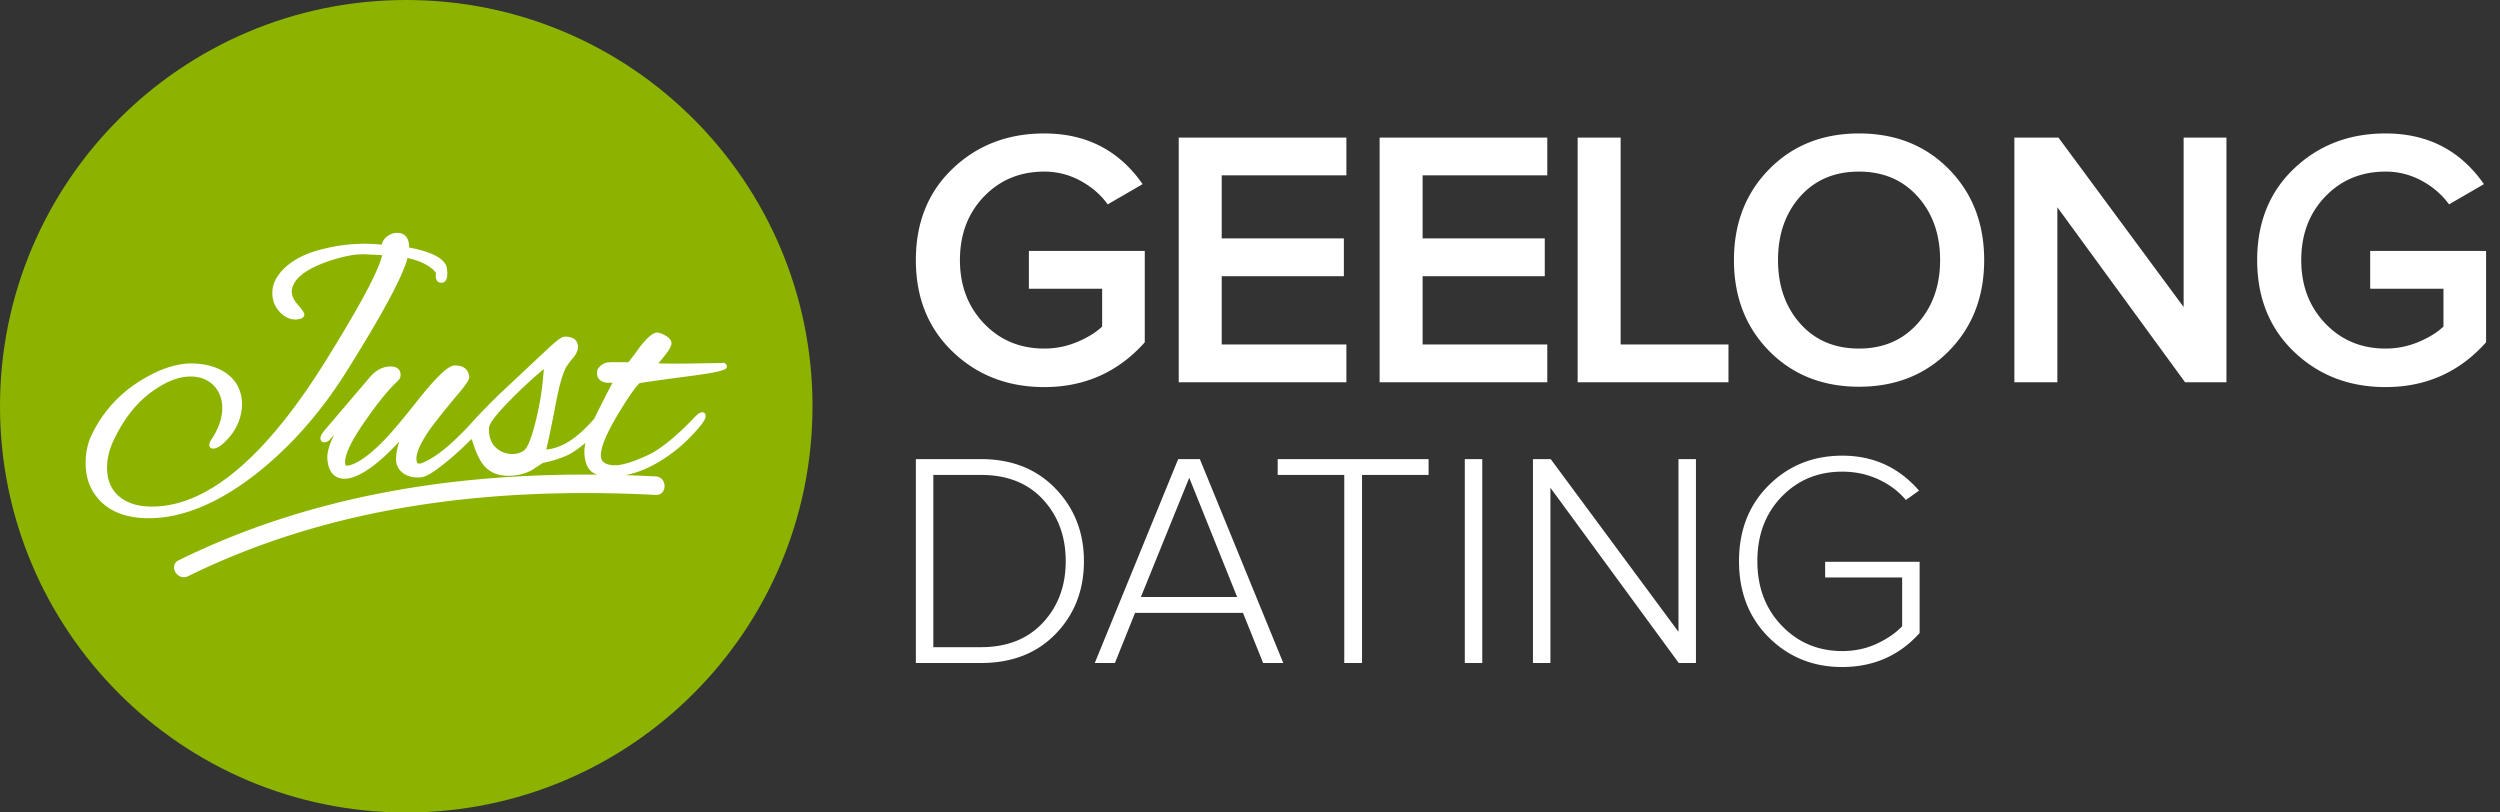 <svg xmlns="http://www.w3.org/2000/svg" xml:space="preserve" style="fill-rule:evenodd;clip-rule:evenodd;stroke-linejoin:round;stroke-miterlimit:2" viewBox="0 0 640 208"><rect x="0" y="0" width="640" height="208" fill="#333333" stroke="none"/><path d="M0 0h640v208H0z" style="fill:none"/><clipPath id="a"><path d="M0 0h640v208H0z"/></clipPath><g clip-path="url(#a)"><path d="M207.999 104c0 57.438-46.562 104-104 104s-104-46.562-104-104S46.561-.001 103.999-.001s104 46.563 104 104.001" style="fill:#8cb300;fill-rule:nonzero"/><path d="M88.436 95.531c9.375-14.929 14.587-24.593 15.898-29.476 3.588.804 5.977 2.061 7.289 3.83-.144.949-.04 1.625.313 2.047.507.611 1.545.601 2.077-.005.491-.556.616-1.58.402-3.224-.383-2.395-3.632-4.189-9.663-5.341-.025-1.357-.333-2.32-.939-2.946-.517-.537-1.242-.81-2.147-.81-1.187 0-2.419.591-3.209 1.535-.393.467-.636.969-.715 1.476-1.888-.135-3.135-.209-3.538-.209a43.844 43.844 0 0 0-11.705 1.376c-5.152 1.287-8.898 3.483-11.129 6.509-1.098 1.46-1.654 3.045-1.654 4.704 0 1.978.69 3.662 2.052 5.023 1.172 1.178 2.449 1.774 3.795 1.774.274 0 .547-.025.79-.07 1.158-.139 1.565-.715 1.565-1.207 0-.189 0-.576-1.763-2.618-.969-1.113-1.461-2.236-1.461-3.324 0-.666.233-1.406.68-2.151 1.188-2.062 3.915-3.831 8.327-5.416 3.721-1.291 6.777-1.922 9.341-1.922l4.774.223c-.74 3.732-5.525 12.724-14.254 26.764-14.979 24.176-29.551 36.82-43.313 37.57-4.208.249-7.477-.621-9.753-2.568-2.047-1.734-3.09-4.208-3.09-7.338 0-2.554.676-5.103 2.062-7.796 2.658-5.39 6.096-9.504 10.229-12.236 3.642-2.455 6.812-3.508 9.882-3.289 4.377.313 7.319 3.547 7.319 8.038 0 2.668-.989 5.46-2.991 8.382-.224.452-.323.77-.323 1.043 0 .591.372.959.964.959 1.058 0 2.285-.82 3.855-2.579 1.734-1.903 2.837-4.064 3.289-6.394.184-.839.268-1.56.268-2.345 0-6.101-4.68-10.11-12.222-10.468-3.815-.164-8.113 1.083-12.644 3.731-5.778 3.279-10.23 7.905-13.23 13.747-1.307 2.43-1.943 5.058-1.943 8.014 0 3.915 1.222 7.08 3.741 9.688 2.852 2.941 7.03 4.432 12.416 4.432 8.709 0 18.094-3.925 27.897-11.675 8.624-6.921 15.972-15.248 22.461-25.458M139.254 94.476l-.169 1.446c-.253 3.522-.829 7.184-1.768 11.188-1.536 6.499-2.698 7.964-3.324 8.302-.76.552-1.694.82-2.862.82a6.08 6.08 0 0 1-4.332-1.784c-1.381-1.301-1.724-3.448-1.59-5.008.104-1.023 1.62-3.07 4.501-6.081 3.165-3.309 6.827-6.707 9.544-8.883m24.504 3.597c.78-.144 4.58-.701 11.76-1.659 10.562-1.337 10.562-1.948 10.562-2.658 0-.234-.109-.567-.611-.81l-.154-.075-.174.015c-.522.05-1.888.07-3.96.099-1.162.02-2.573.04-4.223.07-4.079.07-6.925.02-8.431-.03 2.941-3.408 3.374-4.486 3.374-5.122 0-.775-.552-1.456-1.685-2.077-.879-.477-1.505-.685-2.032-.685-.119 0-.228.01-.427.054-1.063.383-2.31 1.53-3.945 3.622a79.072 79.072 0 0 1-2.931 3.9l-4.73.005c-.417.07-.636.075-.66.075l-.154.02c-.289.074-.84.253-1.307.606-.989.7-1.197 1.49-1.197 2.037 0 1.038.476 1.624.879 1.927.676.517 1.704.711 3.105.572-1.396 2.613-2.747 5.316-4.089 7.999-.218.422-.372.799-.571 1.207-4.372 5.008-8.257 7.562-12.321 7.914.581-2.35 1.48-6.672 2.518-12.122.825-4.377 1.734-7.472 2.703-9.192a3.93 3.93 0 0 0 .204-.268c.253-.343.72-.983 1.461-1.893.849-1.038 1.242-1.912 1.242-2.767 0-.994-.433-2.658-3.334-2.658-.944 0-2.226 1.063-5.863 4.491l-10.701 10.031c-3.518 3.423-5.947 6.002-7.482 7.701-4.7 5.127-8.73 8.481-12.193 9.996-.452.194-.814.288-1.117.288-.214 0-.572 0-.651-.959-.159-1.629.924-4.148 3.199-7.482 1.188-1.694 3.404-4.506 6.578-8.351 3.895-4.427 3.776-5.138 3.717-5.485-.14-1.302-.895-2.847-3.672-2.847-1.018 0-3.07.879-9.147 8.471-5.107 6.493-7.998 9.693-8.619 10.314-6.106 6.359-9.127 6.856-9.912 6.856-.179 0-.338 0-.398-.556-.233-2.137 1.645-6.022 5.58-11.542 2.956-4.238 5.683-7.551 7.909-9.598.462-.462.691-.964.691-1.541 0-.645-.249-2.151-2.574-2.151-1.932 0-3.771.959-5.311 2.767l-11.74 13.782c-.576.775-.889 1.292-.889 1.814 0 .775.517 1.048.964 1.048.536 0 1.033-.263 1.311-.551.423-.482.85-.944 1.257-1.382-1.306 2.539-1.912 4.73-1.748 6.375.362 4.044 2.613 4.893 4.441 4.893 1.635 0 6.136-.978 13.966-9.563-.07.228-.139.462-.214.7-.407 1.376-.621 2.728-.621 3.915 0 2.673 2.296 4.611 5.46 4.611.443 0 .83 0 1.312-.1 1.451-.283 4.089-2.076 7.845-5.321 1.813-1.595 3.184-2.891 4.407-4.133.134-.1.213-.125.372-.264.86 2.991 1.883 5.267 2.981 6.613 1.476 1.848 3.612 2.782 6.345 2.782 2.345 0 4.421-.516 6.195-1.55l2.618-1.714c2.643-.556 4.944-1.297 6.673-2.156 1.371-.725 2.797-1.749 4.267-3.011-.159.77-.263 1.491-.263 2.117 0 2.389.571 4.084 1.744 5.177.407.377.949.616 1.505.844-36.958-.338-73.53 5.401-107.09 21.91-2.743 1.347-.343 5.43 2.389 4.089 37.342-18.358 78.539-22.914 119.691-20.812 3.055.159 3.04-4.581 0-4.735a364.429 364.429 0 0 0-7.671-.313c2.976-.626 5.927-1.813 8.798-3.587 3.821-2.31 7.274-5.326 10.26-8.967 1.416-1.695 1.416-2.375 1.416-2.599 0-.71-.472-.959-.875-.959-.576 0-1.142.457-2.066 1.381-3.399 3.642-7.065 6.792-10.061 8.64-1.719 1.063-7.234 3.558-10.115 3.558-2.465 0-3.712-.85-3.712-2.519 0-3.125 2.981-8.173 4.581-10.881 2.494-4.104 4.293-6.672 5.361-7.641M234.461 169.727v-52.196h16.66c7.872 0 14.234 2.516 19.086 7.547 4.853 5.031 7.28 11.227 7.28 18.589 0 7.413-2.408 13.61-7.222 18.59-4.815 4.98-11.196 7.47-19.144 7.47h-16.66Zm4.471-4.05h12.189c6.674 0 11.96-2.089 15.858-6.267 3.897-4.178 5.846-9.425 5.846-15.743 0-6.317-1.936-11.578-5.808-15.781-3.872-4.203-9.171-6.305-15.896-6.305h-12.189v44.096ZM280.259 169.727l21.36-52.196h5.541l21.36 52.196h-5.159l-5.158-12.839h-27.627l-5.158 12.839h-5.159Zm11.808-16.889h24.646l-12.266-30.531-12.38 30.531ZM327.089 121.581v-4.05h38.631v4.05h-17.042v48.146h-4.547v-48.146h-17.042ZM374.989 117.531h4.471v52.196h-4.471zM392.435 169.727v-52.196h4.547l32.708 44.21v-44.21h4.471v52.196h-4.394l-32.861-44.859v44.859h-4.471ZM452.791 163.155c-5.069-5.07-7.604-11.565-7.604-19.488 0-7.922 2.541-14.405 7.623-19.449 5.082-5.044 11.355-7.566 18.819-7.566 7.923 0 14.469 2.981 19.64 8.942l-3.362 2.407c-1.885-2.242-4.248-4.012-7.088-5.311-2.84-1.3-5.904-1.949-9.19-1.949-6.215 0-11.393 2.14-15.532 6.419-4.14 4.28-6.21 9.782-6.21 16.507 0 6.674 2.083 12.177 6.248 16.507 4.165 4.331 9.33 6.496 15.494 6.496 3.184 0 6.12-.624 8.808-1.872 2.687-1.248 4.859-2.739 6.515-4.471v-12.495h-19.717v-4.012h24.187v18.227c-5.171 5.782-11.769 8.686-19.793 8.712-7.464 0-13.743-2.535-18.838-7.604ZM243.907 90.058c-6.297-6.022-9.446-13.847-9.446-23.476s3.149-17.44 9.446-23.431 14.107-8.987 23.431-8.987c10.76 0 19.151 4.325 25.173 12.976l-8.941 5.182c-1.743-2.446-4.058-4.456-6.947-6.03a19.11 19.11 0 0 0-9.285-2.362c-6.206 0-11.356 2.133-15.453 6.397-4.096 4.264-6.144 9.683-6.144 16.255 0 6.511 2.048 11.914 6.144 16.209 4.097 4.295 9.247 6.442 15.453 6.442 2.934 0 5.747-.565 8.437-1.696 2.69-1.131 4.814-2.446 6.373-3.944v-9.675h-18.754v-9.675h29.667v23.385c-6.816 7.642-15.391 11.463-25.723 11.463-9.324 0-17.134-3.011-23.431-9.033ZM301.755 97.853V35.218h42.919v9.675H312.76v16.141h31.272v9.675H312.76v17.47h31.914v9.674h-42.919ZM353.184 97.853V35.218h42.919v9.675h-31.914v16.141h31.272v9.675h-31.272v17.47h31.914v9.674h-42.919ZM403.88 97.853V35.218h11.004v52.961h27.604v9.674H403.88ZM452.878 89.829c-5.991-6.114-8.987-13.863-8.987-23.247 0-9.385 3.004-17.134 9.01-23.248 6.007-6.113 13.68-9.17 23.018-9.17 9.339 0 17.012 3.057 23.019 9.17 6.006 6.114 9.01 13.863 9.01 23.248 0 9.384-3.004 17.133-9.01 23.247-6.007 6.114-13.68 9.171-23.019 9.171-9.338 0-17.019-3.057-23.041-9.171Zm7.933-39.479c-3.76 4.249-5.64 9.66-5.64 16.232 0 6.572 1.895 11.99 5.686 16.255 3.79 4.264 8.803 6.396 15.039 6.396 6.206 0 11.219-2.147 15.04-6.442 3.821-4.295 5.732-9.698 5.732-16.209 0-6.572-1.911-11.991-5.732-16.255-3.821-4.264-8.834-6.397-15.04-6.397-6.266 0-11.295 2.14-15.085 6.42ZM515.679 97.853V35.218h11.28l32.051 43.377V35.218h10.959v62.635h-10.592l-32.694-44.798v44.798h-11.004ZM587.283 90.058c-6.297-6.022-9.446-13.847-9.446-23.476s3.149-17.44 9.446-23.431 14.107-8.987 23.431-8.987c10.76 0 19.151 4.325 25.173 12.976l-8.941 5.182c-1.743-2.446-4.058-4.456-6.947-6.03a19.11 19.11 0 0 0-9.285-2.362c-6.206 0-11.356 2.133-15.453 6.397-4.096 4.264-6.144 9.683-6.144 16.255 0 6.511 2.048 11.914 6.144 16.209 4.097 4.295 9.247 6.442 15.453 6.442 2.934 0 5.747-.565 8.437-1.696 2.69-1.131 4.814-2.446 6.373-3.944v-9.675H606.77v-9.675h29.667v23.385c-6.817 7.642-15.391 11.463-25.723 11.463-9.324 0-17.134-3.011-23.431-9.033Z" style="fill:#fff;fill-rule:nonzero"/></g></svg>
